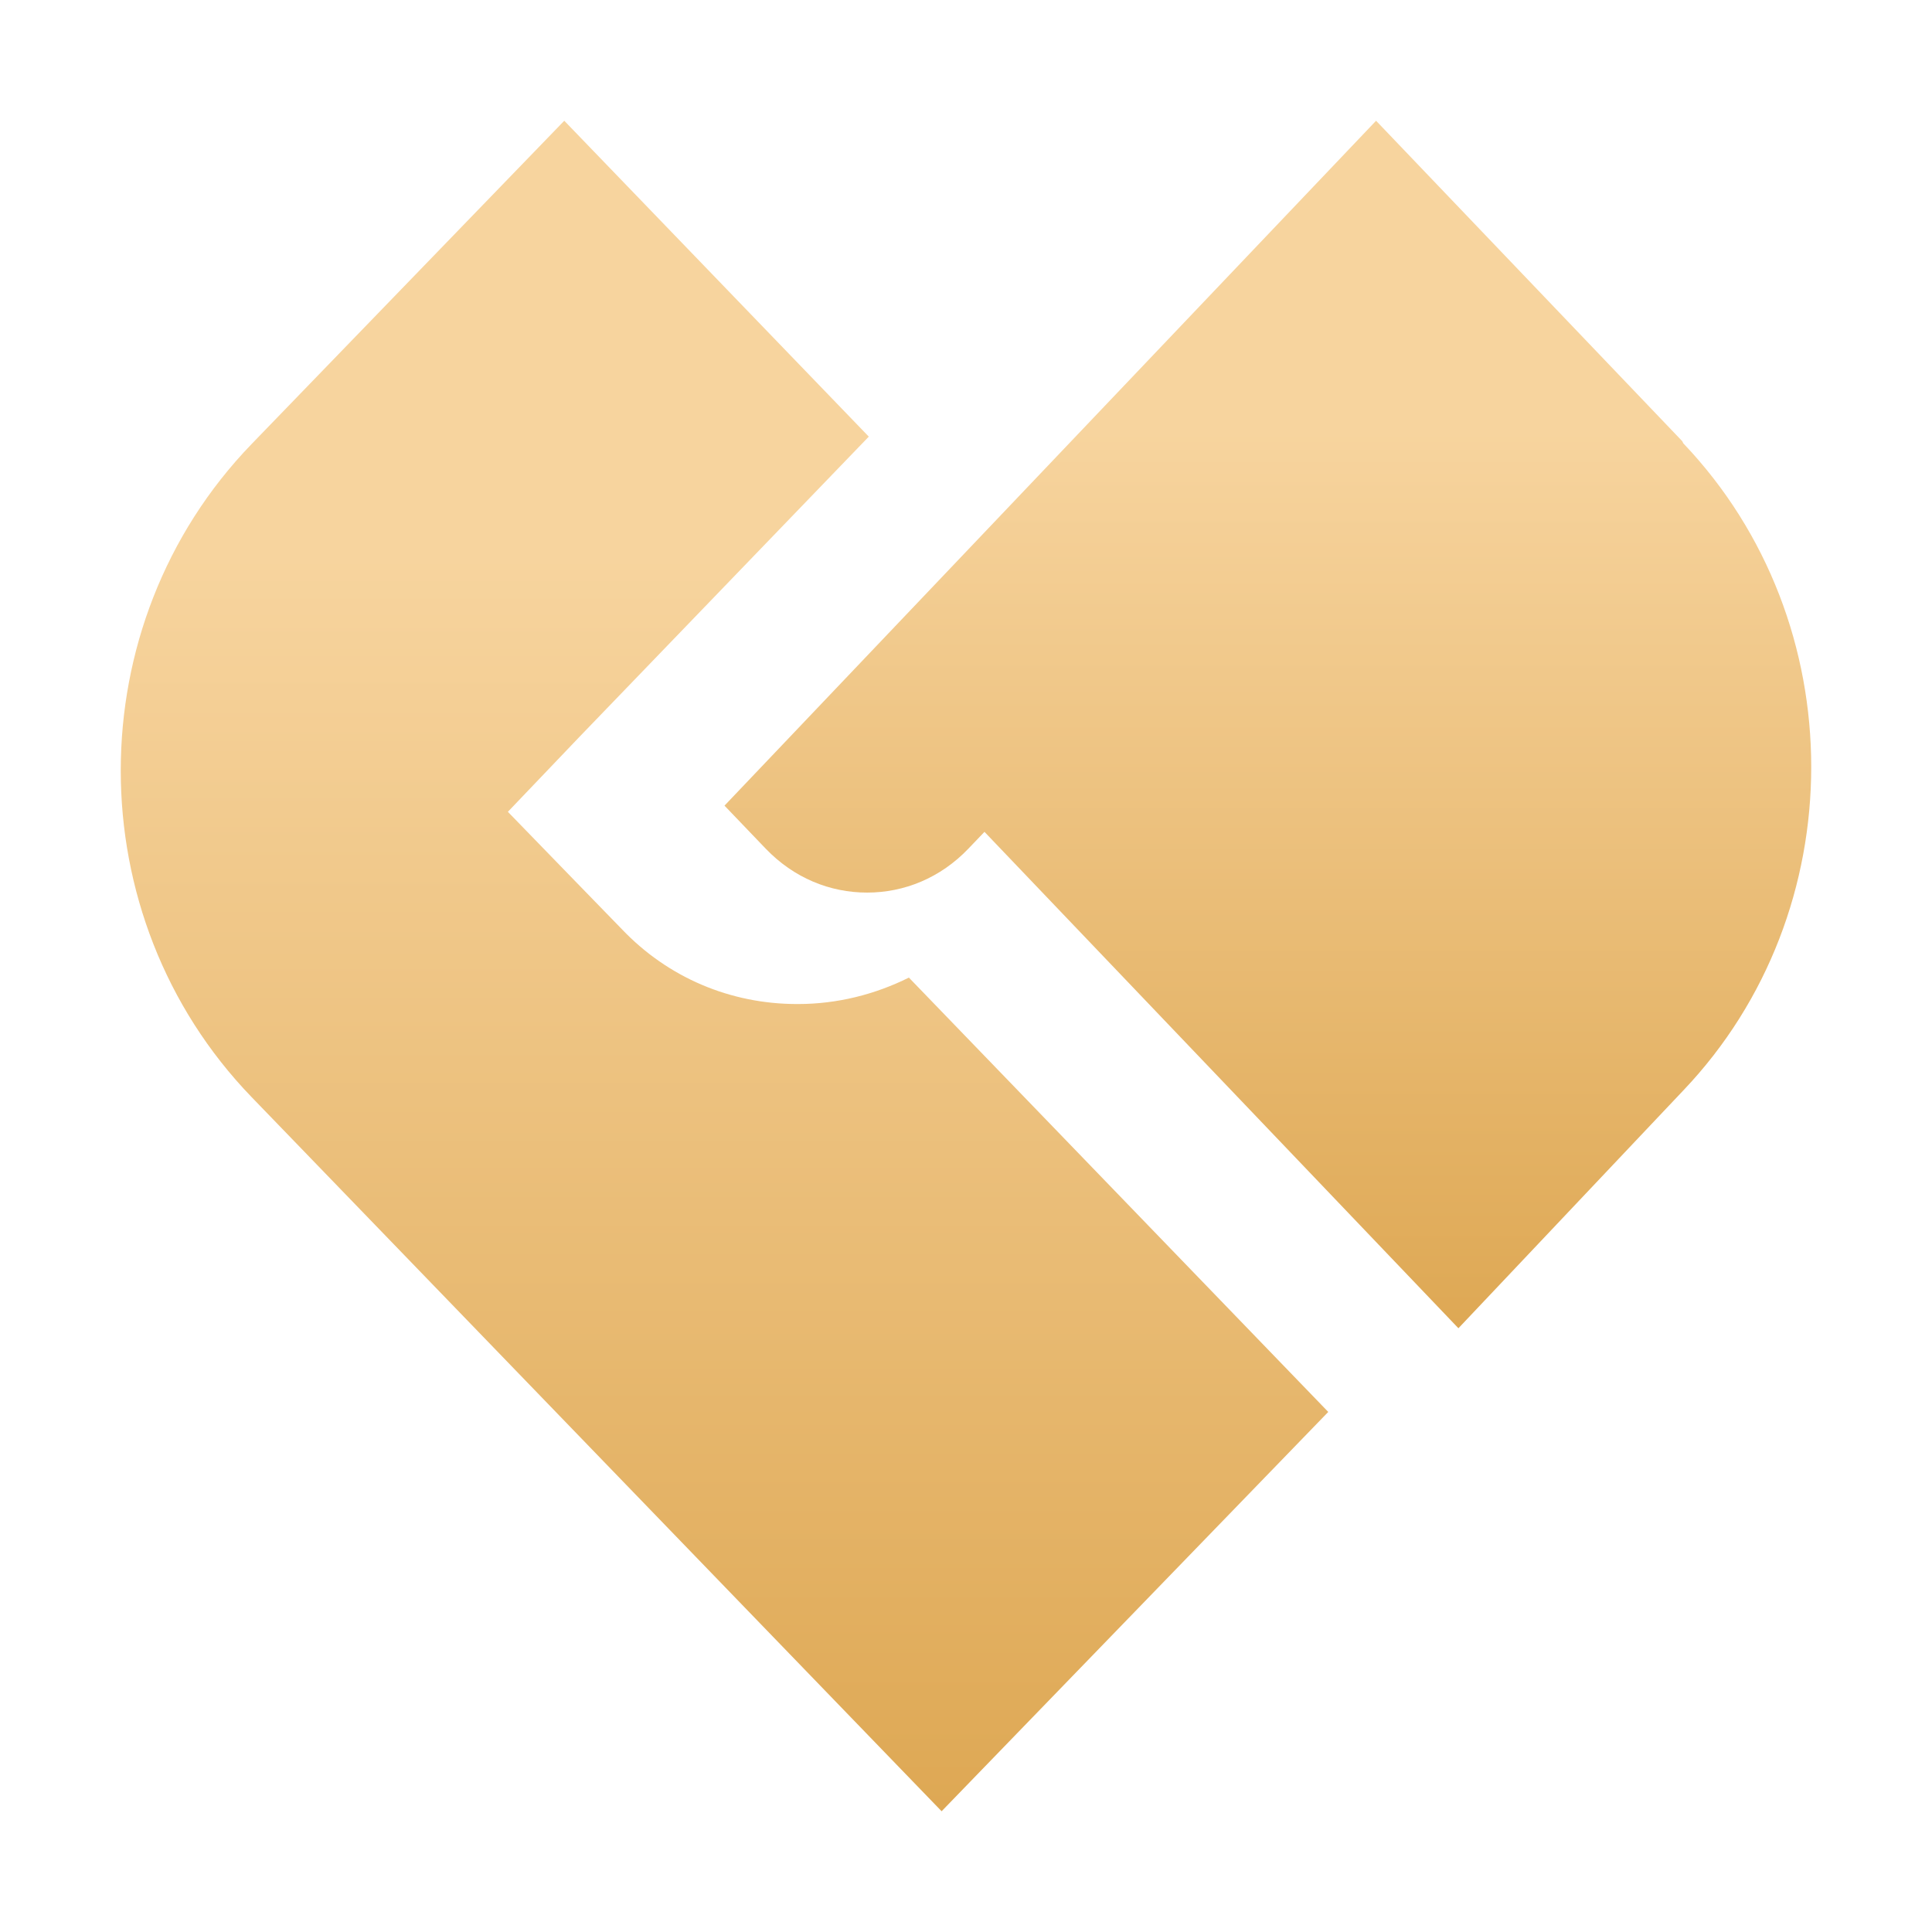<svg xmlns="http://www.w3.org/2000/svg" xmlns:xlink="http://www.w3.org/1999/xlink" fill="none" version="1.1" width="16" height="16" viewBox="0 0 16 16"><defs><clipPath id="master_svg0_24_1681"><rect x="0" y="0" width="16" height="16" rx="0"/></clipPath><linearGradient x1="0.5" y1="0" x2="0.5" y2="1" id="master_svg1_24_3668"><stop offset="25.714%" stop-color="#F7D49E" stop-opacity="1"/><stop offset="100%" stop-color="#DEA854" stop-opacity="1"/></linearGradient><linearGradient x1="0.5" y1="0" x2="0.5" y2="1" id="master_svg2_24_3668"><stop offset="25.714%" stop-color="#F7D49E" stop-opacity="1"/><stop offset="100%" stop-color="#DEA854" stop-opacity="1"/></linearGradient></defs><g clip-path="url(#master_svg0_24_1681)"><g><path d="M6.601,8.315C6.049,8.315,5.531,8.096,5.149,7.694L4.8,7.335L4.206,6.723L4.8,6.101L7.195,3.616L4.673,1L2.083,3.678C0.639,5.173,0.639,7.589,2.083,9.085L7.798,15L11,11.693L7.527,8.096C7.246,8.236,6.932,8.315,6.609,8.315L6.601,8.315Z" fill="url(#master_svg1_24_3668)" fill-opacity="1"/></g><g><path d="M13.932,3.654L11.396,1L6,6.672L6.341,7.028C6.574,7.271,6.873,7.392,7.181,7.392C7.488,7.392,7.788,7.271,8.02,7.028L8.153,6.889L12.078,11L13.94,9.031C15.353,7.548,15.353,5.154,13.94,3.671L13.932,3.654Z" fill="url(#master_svg2_24_3668)" fill-opacity="1"/></g></g></svg>